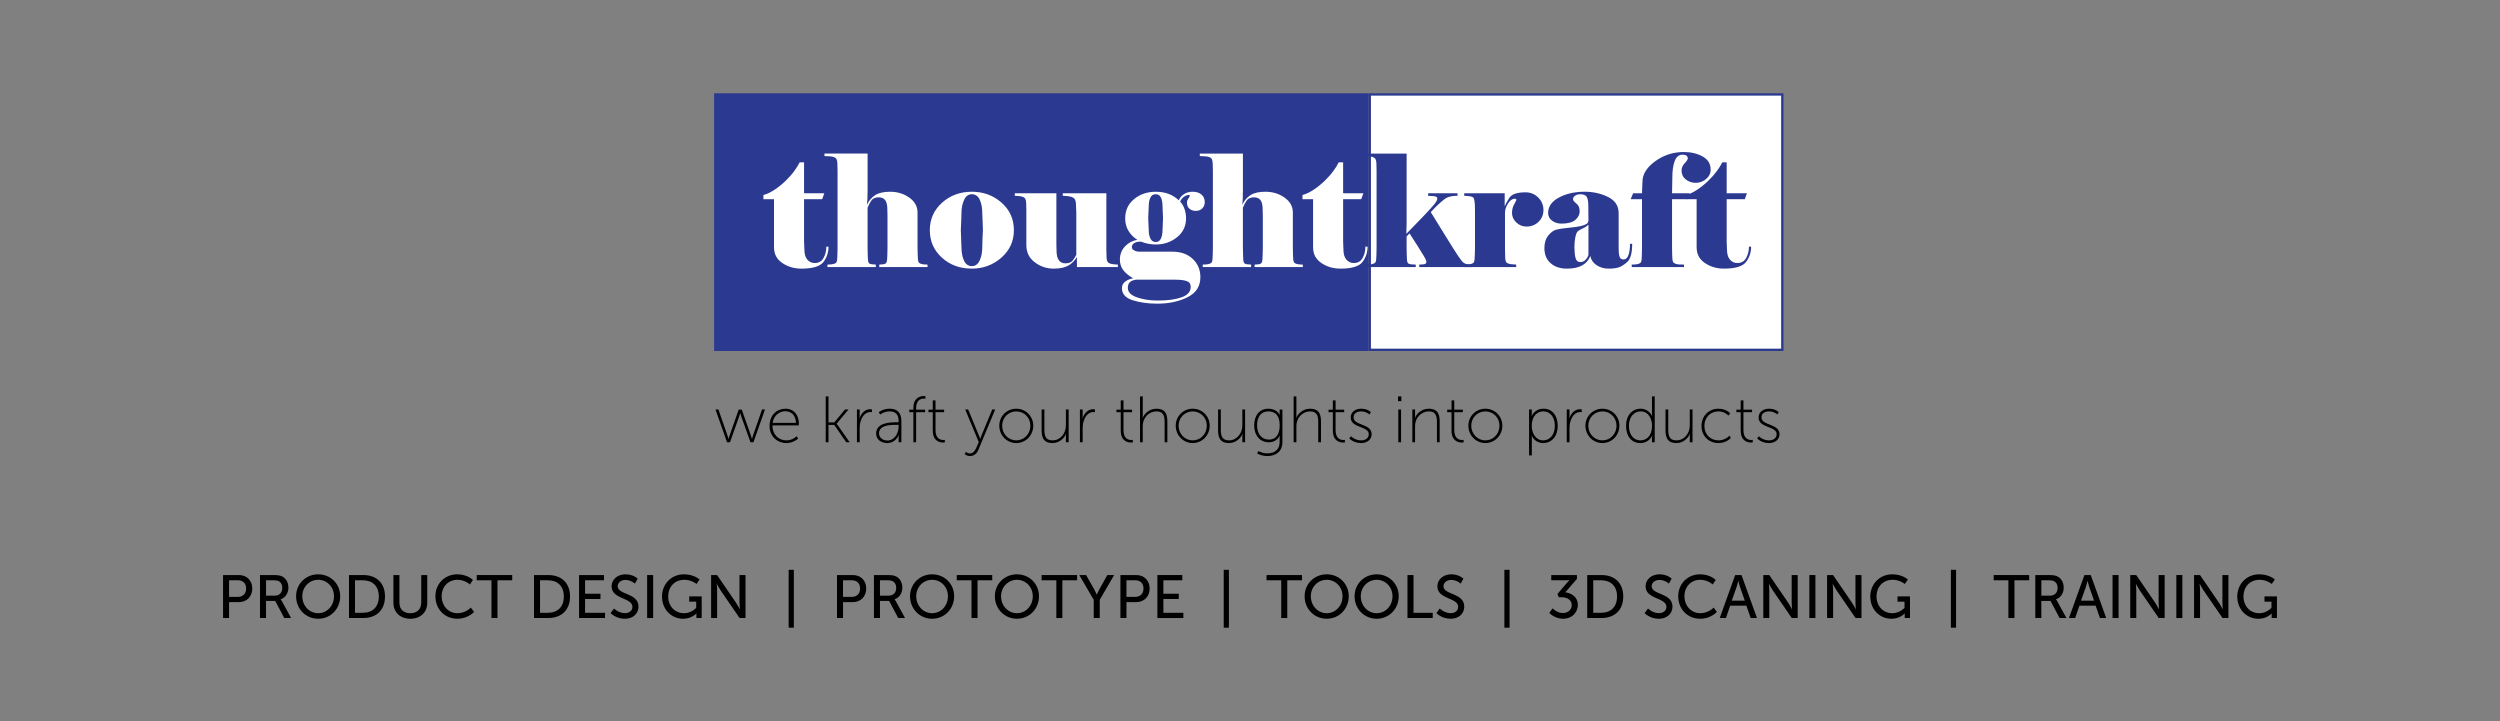 <?xml version="1.0" encoding="utf-8"?>
<!-- Generator: Adobe Illustrator 14.0.0, SVG Export Plug-In . SVG Version: 6.00 Build 43363)  -->
<!DOCTYPE svg PUBLIC "-//W3C//DTD SVG 1.1//EN" "http://www.w3.org/Graphics/SVG/1.1/DTD/svg11.dtd">
<svg version="1.1" id="Layer_1" xmlns="http://www.w3.org/2000/svg" xmlns:xlink="http://www.w3.org/1999/xlink" x="0px" y="0px"
	 width="267px" height="77px" viewBox="0 0 267 77" enable-background="new 0 0 267 77" xml:space="preserve">
<rect x="0" y="0" width="267" height="77" fill="#808080" stroke="none"/>
<g>
	<g>
		<g>
			<path d="M23.822,61.415H25.5c0.838,0,1.443,0.565,1.443,1.437s-0.605,1.456-1.443,1.456h-1.033v1.696h-0.645V61.415z
				 M25.396,63.748c0.553,0,0.891-0.344,0.891-0.896s-0.338-0.878-0.885-0.878h-0.936v1.774H25.396z"/>
			<path d="M27.768,61.415h1.404c0.48,0,0.684,0.039,0.857,0.104c0.469,0.176,0.773,0.638,0.773,1.242
				c0,0.585-0.324,1.078-0.824,1.241v0.013c0,0,0.051,0.059,0.137,0.208l0.975,1.781h-0.729l-0.969-1.826h-0.98v1.826h-0.645V61.415
				z M29.334,63.618c0.502,0,0.813-0.318,0.813-0.832c0-0.338-0.129-0.578-0.363-0.708c-0.123-0.065-0.273-0.104-0.631-0.104h-0.74
				v1.645H29.334z"/>
			<path d="M33.982,61.337c1.326,0,2.352,1.021,2.352,2.34c0,1.353-1.025,2.405-2.352,2.405s-2.359-1.053-2.359-2.405
				C31.623,62.357,32.656,61.337,33.982,61.337z M33.982,65.49c0.936,0,1.689-0.78,1.689-1.813c0-1.001-0.754-1.755-1.689-1.755
				c-0.938,0-1.697,0.754-1.697,1.755C32.285,64.71,33.045,65.49,33.982,65.49z"/>
			<path d="M37.271,61.415h1.521c1.402,0,2.326,0.838,2.326,2.288c0,1.456-0.924,2.301-2.326,2.301h-1.521V61.415z M38.746,65.445
				c1.033,0,1.711-0.611,1.711-1.742c0-1.125-0.684-1.729-1.711-1.729h-0.832v3.472H38.746z"/>
			<path d="M42.016,61.415h0.643v2.964c0,0.702,0.455,1.111,1.158,1.111c0.709,0,1.17-0.409,1.17-1.124v-2.951h0.643v2.964
				c0,1.021-0.734,1.703-1.807,1.703s-1.807-0.683-1.807-1.703V61.415z"/>
			<path d="M48.834,61.337c1.105,0,1.672,0.604,1.672,0.604l-0.318,0.48c0,0-0.533-0.5-1.326-0.5c-1.027,0-1.697,0.78-1.697,1.755
				c0,0.981,0.682,1.813,1.703,1.813c0.865,0,1.416-0.598,1.416-0.598l0.346,0.461c0,0-0.631,0.729-1.781,0.729
				c-1.379,0-2.346-1.053-2.346-2.398C46.502,62.351,47.502,61.337,48.834,61.337z"/>
			<path d="M52.488,61.974h-1.574v-0.559h3.791v0.559h-1.574v4.03h-0.643V61.974z"/>
			<path d="M57.031,61.415h1.521c1.404,0,2.328,0.838,2.328,2.288c0,1.456-0.924,2.301-2.328,2.301h-1.521V61.415z M58.508,65.445
				c1.033,0,1.709-0.611,1.709-1.742c0-1.125-0.682-1.729-1.709-1.729h-0.832v3.472H58.508z"/>
			<path d="M61.842,61.415h2.664v0.559h-2.021v1.437h1.645v0.56h-1.645v1.476h2.133v0.559h-2.775V61.415z"/>
			<path d="M65.578,64.99c0,0,0.488,0.494,1.17,0.494c0.43,0,0.795-0.241,0.795-0.677c0-0.994-2.225-0.78-2.225-2.19
				c0-0.715,0.617-1.28,1.482-1.28c0.852,0,1.301,0.461,1.301,0.461l-0.293,0.533c0,0-0.422-0.396-1.008-0.396
				c-0.488,0-0.832,0.306-0.832,0.67c0,0.949,2.223,0.695,2.223,2.184c0,0.709-0.545,1.294-1.455,1.294
				c-0.975,0-1.521-0.604-1.521-0.604L65.578,64.99z"/>
			<path d="M69.115,61.415h0.643v4.589h-0.643V61.415z"/>
			<path d="M73.041,61.337c1.098,0,1.67,0.553,1.67,0.553l-0.324,0.48c0,0-0.514-0.448-1.293-0.448c-1.08,0-1.73,0.786-1.73,1.768
				c0,1.066,0.729,1.801,1.691,1.801c0.793,0,1.299-0.572,1.299-0.572v-0.663h-0.746v-0.559h1.332v2.308h-0.566v-0.286
				c0-0.098,0.008-0.195,0.008-0.195h-0.014c0,0-0.5,0.56-1.41,0.56c-1.236,0-2.256-0.976-2.256-2.379
				C70.701,62.377,71.701,61.337,73.041,61.337z"/>
			<path d="M75.947,61.415h0.637l2.041,2.983c0.168,0.247,0.383,0.663,0.383,0.663h0.014c0,0-0.045-0.409-0.045-0.663v-2.983h0.643
				v4.589h-0.631l-2.047-2.978c-0.17-0.253-0.383-0.669-0.383-0.669h-0.014c0,0,0.045,0.409,0.045,0.669v2.978h-0.643V61.415z"/>
			<path d="M84.229,60.855h0.553v6.182h-0.553V60.855z"/>
			<path d="M89.391,61.415h1.678c0.838,0,1.443,0.565,1.443,1.437s-0.605,1.456-1.443,1.456h-1.033v1.696h-0.645V61.415z
				 M90.965,63.748c0.553,0,0.891-0.344,0.891-0.896s-0.338-0.878-0.885-0.878h-0.936v1.774H90.965z"/>
			<path d="M93.336,61.415h1.404c0.48,0,0.684,0.039,0.857,0.104c0.469,0.176,0.773,0.638,0.773,1.242
				c0,0.585-0.324,1.078-0.824,1.241v0.013c0,0,0.051,0.059,0.137,0.208l0.975,1.781H95.93l-0.969-1.826h-0.98v1.826h-0.645V61.415z
				 M94.902,63.618c0.502,0,0.813-0.318,0.813-0.832c0-0.338-0.129-0.578-0.363-0.708c-0.123-0.065-0.273-0.104-0.631-0.104h-0.74
				v1.645H94.902z"/>
			<path d="M99.551,61.337c1.326,0,2.352,1.021,2.352,2.34c0,1.353-1.025,2.405-2.352,2.405s-2.359-1.053-2.359-2.405
				C97.191,62.357,98.225,61.337,99.551,61.337z M99.551,65.49c0.936,0,1.689-0.78,1.689-1.813c0-1.001-0.754-1.755-1.689-1.755
				c-0.938,0-1.697,0.754-1.697,1.755C97.854,64.71,98.613,65.49,99.551,65.49z"/>
			<path d="M103.756,61.974h-1.574v-0.559h3.791v0.559h-1.574v4.03h-0.643V61.974z"/>
			<path d="M108.611,61.337c1.326,0,2.354,1.021,2.354,2.34c0,1.353-1.027,2.405-2.354,2.405s-2.359-1.053-2.359-2.405
				C106.252,62.357,107.285,61.337,108.611,61.337z M108.611,65.49c0.936,0,1.689-0.78,1.689-1.813c0-1.001-0.754-1.755-1.689-1.755
				s-1.697,0.754-1.697,1.755C106.914,64.71,107.676,65.49,108.611,65.49z"/>
			<path d="M112.816,61.974h-1.572v-0.559h3.789v0.559h-1.572v4.03h-0.645V61.974z"/>
			<path d="M116.809,64.061l-1.541-2.646h0.729l0.852,1.508c0.143,0.254,0.279,0.578,0.279,0.578h0.012c0,0,0.137-0.318,0.279-0.578
				l0.84-1.508h0.729l-1.535,2.646v1.943h-0.643V64.061z"/>
			<path d="M119.662,61.415h1.676c0.84,0,1.443,0.565,1.443,1.437s-0.604,1.456-1.443,1.456h-1.033v1.696h-0.643V61.415z
				 M121.234,63.748c0.553,0,0.891-0.344,0.891-0.896s-0.338-0.878-0.885-0.878h-0.936v1.774H121.234z"/>
			<path d="M123.607,61.415h2.664v0.559h-2.021v1.437h1.645v0.56h-1.645v1.476h2.133v0.559h-2.775V61.415z"/>
			<path d="M130.693,60.855h0.553v6.182h-0.553V60.855z"/>
			<path d="M136.836,61.974h-1.572v-0.559h3.789v0.559h-1.572v4.03h-0.645V61.974z"/>
			<path d="M141.693,61.337c1.326,0,2.352,1.021,2.352,2.34c0,1.353-1.025,2.405-2.352,2.405s-2.359-1.053-2.359-2.405
				C139.334,62.357,140.367,61.337,141.693,61.337z M141.693,65.49c0.936,0,1.689-0.78,1.689-1.813c0-1.001-0.754-1.755-1.689-1.755
				c-0.938,0-1.697,0.754-1.697,1.755C139.996,64.71,140.756,65.49,141.693,65.49z"/>
			<path d="M147.029,61.337c1.326,0,2.354,1.021,2.354,2.34c0,1.353-1.027,2.405-2.354,2.405s-2.359-1.053-2.359-2.405
				C144.67,62.357,145.703,61.337,147.029,61.337z M147.029,65.49c0.936,0,1.689-0.78,1.689-1.813c0-1.001-0.754-1.755-1.689-1.755
				s-1.697,0.754-1.697,1.755C145.332,64.71,146.094,65.49,147.029,65.49z"/>
			<path d="M150.318,61.415h0.645v4.03h2.053v0.559h-2.697V61.415z"/>
			<path d="M153.77,64.99c0,0,0.488,0.494,1.17,0.494c0.43,0,0.795-0.241,0.795-0.677c0-0.994-2.225-0.78-2.225-2.19
				c0-0.715,0.617-1.28,1.482-1.28c0.852,0,1.301,0.461,1.301,0.461L156,62.331c0,0-0.422-0.396-1.008-0.396
				c-0.488,0-0.832,0.306-0.832,0.67c0,0.949,2.223,0.695,2.223,2.184c0,0.709-0.545,1.294-1.455,1.294
				c-0.975,0-1.521-0.604-1.521-0.604L153.77,64.99z"/>
			<path d="M160.668,60.855h0.553v6.182h-0.553V60.855z"/>
			<path d="M165.816,64.971c0,0,0.449,0.5,1.111,0.5c0.514,0,0.936-0.345,0.936-0.838c0-0.566-0.5-0.846-1.064-0.846h-0.318
				l-0.15-0.345l1.002-1.176c0.148-0.176,0.285-0.3,0.285-0.3v-0.013c0,0-0.137,0.02-0.391,0.02h-1.553v-0.559h2.742v0.409
				l-1.248,1.437c0.605,0.065,1.346,0.455,1.346,1.346c0,0.786-0.617,1.476-1.559,1.476c-0.938,0-1.49-0.624-1.49-0.624
				L165.816,64.971z"/>
			<path d="M169.516,61.415h1.521c1.402,0,2.326,0.838,2.326,2.288c0,1.456-0.924,2.301-2.326,2.301h-1.521V61.415z M170.99,65.445
				c1.033,0,1.711-0.611,1.711-1.742c0-1.125-0.684-1.729-1.711-1.729h-0.832v3.472H170.99z"/>
			<path d="M176.008,64.99c0,0,0.488,0.494,1.17,0.494c0.43,0,0.795-0.241,0.795-0.677c0-0.994-2.225-0.78-2.225-2.19
				c0-0.715,0.617-1.28,1.482-1.28c0.852,0,1.301,0.461,1.301,0.461l-0.293,0.533c0,0-0.422-0.396-1.008-0.396
				c-0.488,0-0.832,0.306-0.832,0.67c0,0.949,2.223,0.695,2.223,2.184c0,0.709-0.545,1.294-1.455,1.294
				c-0.975,0-1.521-0.604-1.521-0.604L176.008,64.99z"/>
			<path d="M181.566,61.337c1.105,0,1.67,0.604,1.67,0.604l-0.318,0.48c0,0-0.533-0.5-1.326-0.5c-1.027,0-1.697,0.78-1.697,1.755
				c0,0.981,0.684,1.813,1.703,1.813c0.865,0,1.418-0.598,1.418-0.598l0.344,0.461c0,0-0.629,0.729-1.781,0.729
				c-1.377,0-2.346-1.053-2.346-2.398C179.232,62.351,180.234,61.337,181.566,61.337z"/>
			<path d="M186.514,64.685h-1.73l-0.455,1.319h-0.662l1.65-4.589h0.676l1.652,4.589h-0.67L186.514,64.685z M185.648,62.045
				c0,0-0.104,0.416-0.182,0.65l-0.514,1.456h1.391l-0.508-1.456c-0.076-0.234-0.174-0.65-0.174-0.65H185.648z"/>
			<path d="M188.32,61.415h0.637l2.041,2.983c0.168,0.247,0.383,0.663,0.383,0.663h0.014c0,0-0.045-0.409-0.045-0.663v-2.983h0.643
				v4.589h-0.631l-2.047-2.978c-0.17-0.253-0.383-0.669-0.383-0.669h-0.014c0,0,0.045,0.409,0.045,0.669v2.978h-0.643V61.415z"/>
			<path d="M193.24,61.415h0.645v4.589h-0.645V61.415z"/>
			<path d="M195.133,61.415h0.637l2.041,2.983c0.168,0.247,0.383,0.663,0.383,0.663h0.014c0,0-0.045-0.409-0.045-0.663v-2.983h0.643
				v4.589h-0.631l-2.047-2.978c-0.17-0.253-0.383-0.669-0.383-0.669h-0.014c0,0,0.045,0.409,0.045,0.669v2.978h-0.643V61.415z"/>
			<path d="M202.088,61.337c1.098,0,1.67,0.553,1.67,0.553l-0.324,0.48c0,0-0.514-0.448-1.293-0.448c-1.08,0-1.73,0.786-1.73,1.768
				c0,1.066,0.729,1.801,1.691,1.801c0.793,0,1.299-0.572,1.299-0.572v-0.663h-0.746v-0.559h1.332v2.308h-0.566v-0.286
				c0-0.098,0.008-0.195,0.008-0.195h-0.014c0,0-0.5,0.56-1.41,0.56c-1.236,0-2.256-0.976-2.256-2.379
				C199.748,62.377,200.748,61.337,202.088,61.337z"/>
			<path d="M208.355,60.855h0.553v6.182h-0.553V60.855z"/>
			<path d="M214.498,61.974h-1.572v-0.559h3.789v0.559h-1.572v4.03h-0.645V61.974z"/>
			<path d="M217.371,61.415h1.404c0.48,0,0.684,0.039,0.857,0.104c0.469,0.176,0.773,0.638,0.773,1.242
				c0,0.585-0.324,1.078-0.824,1.241v0.013c0,0,0.051,0.059,0.137,0.208l0.975,1.781h-0.729l-0.969-1.826h-0.98v1.826h-0.645V61.415
				z M218.938,63.618c0.502,0,0.813-0.318,0.813-0.832c0-0.338-0.129-0.578-0.363-0.708c-0.123-0.065-0.273-0.104-0.631-0.104h-0.74
				v1.645H218.938z"/>
			<path d="M223.813,64.685h-1.729l-0.455,1.319h-0.664l1.652-4.589h0.676l1.65,4.589h-0.67L223.813,64.685z M222.947,62.045
				c0,0-0.104,0.416-0.182,0.65l-0.514,1.456h1.393l-0.508-1.456c-0.078-0.234-0.176-0.65-0.176-0.65H222.947z"/>
			<path d="M225.619,61.415h0.645v4.589h-0.645V61.415z"/>
			<path d="M227.512,61.415h0.637l2.041,2.983c0.168,0.247,0.383,0.663,0.383,0.663h0.014c0,0-0.045-0.409-0.045-0.663v-2.983h0.643
				v4.589h-0.631l-2.047-2.978c-0.17-0.253-0.383-0.669-0.383-0.669h-0.014c0,0,0.045,0.409,0.045,0.669v2.978h-0.643V61.415z"/>
			<path d="M232.432,61.415h0.645v4.589h-0.645V61.415z"/>
			<path d="M234.324,61.415h0.637l2.041,2.983c0.168,0.247,0.383,0.663,0.383,0.663h0.014c0,0-0.045-0.409-0.045-0.663v-2.983h0.643
				v4.589h-0.631l-2.047-2.978c-0.17-0.253-0.383-0.669-0.383-0.669h-0.014c0,0,0.045,0.409,0.045,0.669v2.978h-0.643V61.415z"/>
			<path d="M241.279,61.337c1.098,0,1.67,0.553,1.67,0.553l-0.324,0.48c0,0-0.514-0.448-1.293-0.448c-1.08,0-1.73,0.786-1.73,1.768
				c0,1.066,0.729,1.801,1.691,1.801c0.793,0,1.299-0.572,1.299-0.572v-0.663h-0.746v-0.559h1.332v2.308h-0.566v-0.286
				c0-0.098,0.008-0.195,0.008-0.195h-0.014c0,0-0.5,0.56-1.41,0.56c-1.236,0-2.256-0.976-2.256-2.379
				C238.939,62.377,239.939,61.337,241.279,61.337z"/>
		</g>
	</g>
	<g>
		<g>
			<rect x="76.268" y="9.963" fill="#2B3990" width="69.898" height="27.523"/>
			<g>
				<rect x="146.291" y="10.088" fill="#FFFFFF" width="44.061" height="27.273"/>
				<path fill="#2B3990" d="M190.227,10.213v27.023h-43.811V10.213H190.227 M190.477,9.963h-44.311v27.523h44.311V9.963
					L190.477,9.963z"/>
			</g>
			<g>
				<path fill="#FFFFFF" d="M82.664,21.275h-1.131v-0.449c0.377-0.1,0.771-0.285,1.182-0.557c0.412-0.271,0.805-0.588,1.178-0.948
					c0.373-0.359,0.686-0.712,0.936-1.056c0.25-0.343,0.443-0.653,0.576-0.931h0.469v3.309h2.162l-0.23,0.632h-1.932v4.521
					l0.033,0.848c0,0.477,0.104,0.837,0.313,1.081s0.475,0.365,0.793,0.365c0.43,0,0.742-0.18,0.941-0.54
					c0.197-0.36,0.297-0.762,0.297-1.205h0.232c0,0.621-0.182,1.166-0.545,1.638c-0.363,0.471-1.146,0.706-2.348,0.706
					c-0.77,0-1.449-0.199-2.039-0.599c-0.592-0.398-0.887-0.958-0.887-1.679V21.275z"/>
				<path fill="#FFFFFF" d="M92.59,21.874c0.209-0.443,0.5-0.787,0.875-1.031c0.375-0.243,0.908-0.365,1.602-0.365
					c0.77,0,1.449,0.207,2.041,0.623c0.59,0.416,0.885,0.95,0.885,1.604v3.74l0.018,0.765c0,0.399,0.033,0.662,0.1,0.79
					c0.066,0.127,0.26,0.208,0.582,0.241l0.365,0.017v0.266H93.91v-0.266l0.215-0.017c0.297,0,0.479-0.067,0.543-0.2
					c0.066-0.133,0.1-0.409,0.1-0.831l0.016-0.765v-3.392l-0.016-0.682c0-0.465-0.078-0.798-0.23-0.997
					c-0.154-0.199-0.385-0.3-0.693-0.3c-0.373,0-0.641,0.122-0.801,0.366c-0.158,0.244-0.287,0.493-0.387,0.748v4.256l0.016,0.765
					c0,0.433,0.031,0.712,0.092,0.84c0.061,0.127,0.244,0.191,0.553,0.191l0.215,0.017v0.266h-5.164v-0.266l0.383-0.017
					c0.32-0.033,0.514-0.111,0.582-0.233c0.066-0.122,0.1-0.388,0.1-0.798l0.016-0.765v-8.213l-0.016-0.682
					c0-0.299-0.049-0.507-0.143-0.623s-0.297-0.191-0.605-0.225l-0.633-0.033v-0.266h4.605v3.939c0,0.366-0.006,0.674-0.018,0.923
					C92.629,21.517,92.611,21.719,92.59,21.874z"/>
				<path fill="#FFFFFF" d="M108.283,24.584c0,1.174-0.447,2.152-1.338,2.934c-0.893,0.781-1.943,1.172-3.15,1.172
					c-1.275,0-2.342-0.391-3.201-1.172s-1.289-1.76-1.289-2.934c0-1.175,0.436-2.153,1.307-2.935
					c0.869-0.781,1.93-1.172,3.184-1.172c1.23,0,2.285,0.388,3.166,1.163C107.842,22.417,108.283,23.397,108.283,24.584z
					 M104.975,24.566c0-0.154-0.012-0.465-0.033-0.931s-0.033-0.742-0.033-0.831c0-0.599-0.092-1.092-0.273-1.479
					c-0.184-0.388-0.469-0.582-0.857-0.582c-0.354,0-0.625,0.202-0.814,0.606c-0.188,0.405-0.283,0.89-0.283,1.455
					c0,0.211-0.008,0.469-0.023,0.773c-0.018,0.305-0.031,0.634-0.043,0.988c0,0.156,0.012,0.475,0.033,0.956
					c0.023,0.482,0.033,0.763,0.033,0.84c0,0.599,0.092,1.092,0.275,1.479c0.182,0.388,0.463,0.582,0.84,0.582
					c0.365,0,0.643-0.199,0.83-0.599c0.189-0.399,0.283-0.887,0.283-1.463c0-0.222,0.006-0.485,0.018-0.79
					C104.936,25.268,104.953,24.933,104.975,24.566z"/>
				<path fill="#FFFFFF" d="M119.389,28.523h-4.373v-1.064c-0.254,0.399-0.566,0.704-0.938,0.915
					c-0.373,0.21-0.885,0.315-1.539,0.315c-0.764,0-1.441-0.227-2.027-0.682c-0.6-0.443-0.898-1.058-0.898-1.845v-3.691
					l-0.016-0.682c0-0.299-0.049-0.507-0.143-0.623s-0.297-0.191-0.607-0.225l-0.465-0.033v-0.266h4.439v5.436l0.016,0.682
					c0,0.455,0.08,0.796,0.24,1.022c0.158,0.228,0.398,0.341,0.717,0.341c0.352,0,0.607-0.1,0.768-0.299s0.289-0.404,0.387-0.615
					v-4.488l-0.031-0.765c0-0.366-0.061-0.615-0.182-0.748c-0.121-0.134-0.361-0.222-0.723-0.267l-0.51-0.033v-0.266h4.654v6.051
					l0.018,0.682c0,0.3,0.047,0.508,0.141,0.624s0.297,0.191,0.607,0.225l0.465,0.033V28.523z"/>
				<path fill="#FFFFFF" d="M125.889,21.392c0.123-0.277,0.311-0.499,0.566-0.665c0.254-0.166,0.564-0.249,0.932-0.249
					c0.387,0,0.697,0.1,0.93,0.299s0.35,0.472,0.35,0.814c0,0.267-0.088,0.488-0.264,0.665c-0.176,0.178-0.408,0.267-0.693,0.267
					c-0.266,0-0.488-0.075-0.67-0.225c-0.182-0.15-0.271-0.369-0.271-0.657c0-0.155,0.049-0.302,0.15-0.44s0.152-0.241,0.152-0.308
					c0-0.044-0.045-0.066-0.131-0.066c-0.143,0-0.303,0.059-0.477,0.175c-0.176,0.116-0.318,0.291-0.428,0.523
					c0.201,0.211,0.357,0.474,0.469,0.79c0.111,0.315,0.168,0.646,0.168,0.989c0,0.842-0.322,1.521-0.969,2.036
					c-0.645,0.516-1.4,0.772-2.268,0.772c-0.533,0-1.055-0.1-1.566-0.301c-0.234-0.021-0.455,0.018-0.668,0.114
					c-0.211,0.098-0.316,0.254-0.316,0.47c0,0.155,0.084,0.271,0.25,0.349c0.154,0.089,0.332,0.134,0.531,0.134h3.541
					c0.91,0,1.635,0.259,2.18,0.776c0.543,0.518,0.814,1.168,0.814,1.95c0,0.97-0.457,1.683-1.373,2.141
					c-0.914,0.457-1.986,0.686-3.217,0.686c-1.008,0-1.893-0.123-2.65-0.368c-0.76-0.245-1.139-0.675-1.139-1.288
					c0-0.29,0.113-0.521,0.34-0.694s0.512-0.293,0.855-0.359c-0.443-0.254-0.789-0.538-1.039-0.853
					c-0.248-0.315-0.373-0.698-0.373-1.151c0-0.552,0.184-1.021,0.549-1.407s0.803-0.618,1.313-0.695
					c-0.41-0.267-0.729-0.59-0.955-0.973c-0.229-0.382-0.342-0.823-0.342-1.321c0-0.854,0.318-1.541,0.957-2.062
					c0.637-0.521,1.404-0.781,2.303-0.781C124.438,20.478,125.258,20.782,125.889,21.392z M121.334,29.87
					c-0.311,0.044-0.535,0.136-0.674,0.274s-0.207,0.341-0.207,0.606c0,0.443,0.324,0.778,0.973,1.006s1.395,0.341,2.236,0.341
					c1.053,0,1.9-0.116,2.543-0.349c0.643-0.233,0.965-0.604,0.965-1.114c0-0.311-0.145-0.516-0.432-0.615
					c-0.289-0.1-0.699-0.149-1.23-0.149H121.334z M124.211,23.304l-0.051-1.214c0-0.41-0.055-0.737-0.166-0.981
					c-0.111-0.243-0.305-0.365-0.582-0.365c-0.254,0-0.439,0.125-0.557,0.374s-0.174,0.573-0.174,0.973l-0.051,1.214l0.051,1.213
					c0,0.389,0.061,0.707,0.182,0.956c0.123,0.249,0.311,0.374,0.566,0.374c0.254,0,0.439-0.122,0.557-0.365
					c0.115-0.244,0.174-0.565,0.174-0.965L124.211,23.304z"/>
				<path fill="#FFFFFF" d="M132.672,21.874c0.209-0.443,0.502-0.787,0.875-1.031c0.375-0.243,0.908-0.365,1.604-0.365
					c0.768,0,1.449,0.207,2.039,0.623s0.887,0.95,0.887,1.604v3.74l0.016,0.765c0,0.399,0.033,0.662,0.1,0.79
					c0.066,0.127,0.262,0.208,0.582,0.241l0.367,0.017v0.266h-5.148v-0.266l0.215-0.017c0.297,0,0.479-0.067,0.545-0.2
					s0.098-0.409,0.098-0.831l0.018-0.765v-3.392l-0.018-0.682c0-0.465-0.076-0.798-0.23-0.997s-0.385-0.3-0.691-0.3
					c-0.375,0-0.641,0.122-0.801,0.366s-0.289,0.493-0.389,0.748v4.256l0.018,0.765c0,0.433,0.029,0.712,0.09,0.84
					c0.061,0.127,0.246,0.191,0.553,0.191l0.215,0.017v0.266h-5.164v-0.266l0.383-0.017c0.322-0.033,0.516-0.111,0.582-0.233
					s0.1-0.388,0.1-0.798l0.018-0.765v-8.213l-0.018-0.682c0-0.299-0.047-0.507-0.141-0.623c-0.096-0.116-0.297-0.191-0.607-0.225
					l-0.631-0.033v-0.266h4.604v3.939c0,0.366-0.004,0.674-0.016,0.923C132.711,21.517,132.695,21.719,132.672,21.874z"/>
				<path fill="#FFFFFF" d="M140.236,21.275h-1.131v-0.449c0.377-0.1,0.771-0.285,1.182-0.557c0.412-0.271,0.805-0.588,1.178-0.948
					c0.373-0.359,0.686-0.712,0.936-1.056c0.25-0.343,0.443-0.653,0.576-0.931h0.469v3.309h2.162l-0.23,0.632h-1.932v4.521
					l0.033,0.848c0,0.477,0.104,0.837,0.313,1.081s0.475,0.365,0.793,0.365c0.43,0,0.742-0.18,0.941-0.54
					c0.197-0.36,0.297-0.762,0.297-1.205h0.232c0,0.621-0.182,1.166-0.545,1.638c-0.363,0.471-1.146,0.706-2.348,0.706
					c-0.77,0-1.449-0.199-2.039-0.599c-0.592-0.398-0.887-0.958-0.887-1.679V21.275z"/>
				<path fill="#2B3990" d="M150.195,24.974c0.584-0.597,1.168-1.2,1.754-1.809c0.584-0.608,0.988-1.051,1.215-1.327
					s0.34-0.486,0.34-0.63c0-0.089-0.037-0.152-0.107-0.19c-0.072-0.039-0.176-0.063-0.309-0.075l-0.564-0.033v-0.266h3.141v0.266
					c-0.111,0-0.219,0.003-0.326,0.009c-0.105,0.006-0.25,0.027-0.434,0.066c-0.184,0.038-0.338,0.094-0.461,0.165
					c-0.121,0.072-0.303,0.214-0.543,0.424s-0.445,0.403-0.619,0.58c-0.172,0.177-0.33,0.343-0.477,0.498
					c0.543,0.885,1.098,1.783,1.664,2.695c0.564,0.912,0.977,1.564,1.238,1.957c0.26,0.393,0.453,0.639,0.582,0.738
					c0.127,0.1,0.301,0.166,0.523,0.199l0.398,0.017v0.266h-5.631v-0.266l0.33-0.017c0.287,0,0.43-0.089,0.43-0.266
					c0-0.11-0.074-0.293-0.223-0.547c-0.148-0.255-0.377-0.625-0.684-1.112c-0.309-0.486-0.605-0.951-0.893-1.393l-0.313,0.331
					v1.194l0.016,0.763c0,0.432,0.031,0.711,0.092,0.838c0.061,0.128,0.244,0.191,0.553,0.191l0.313,0.017v0.266h-5.262v-0.266
					l0.383-0.017c0.32-0.033,0.514-0.111,0.582-0.233c0.066-0.122,0.1-0.388,0.1-0.798l0.016-0.765v-8.213l-0.016-0.682
					c0-0.299-0.049-0.507-0.143-0.623s-0.297-0.191-0.605-0.225l-0.633-0.033v-0.266h4.605v7.471L150.195,24.974z"/>
				<path fill="#2B3990" d="M156.379,28.523v-0.266l0.449-0.017c0.322-0.033,0.516-0.111,0.582-0.233s0.1-0.388,0.1-0.798
					l0.018-0.765v-3.974l-0.018-0.682c-0.021-0.266-0.055-0.465-0.1-0.598c-0.045-0.134-0.244-0.217-0.598-0.25l-0.434-0.033v-0.266
					h4.322v1.396c0.076-0.199,0.24-0.499,0.49-0.897c0.25-0.399,0.83-0.599,1.738-0.599c0.531,0,0.984,0.186,1.355,0.557
					s0.557,0.812,0.557,1.321c0,0.511-0.174,0.935-0.523,1.272s-0.779,0.507-1.289,0.507c-0.422,0-0.783-0.146-1.088-0.44
					c-0.307-0.294-0.457-0.629-0.457-1.006c0-0.277,0.049-0.532,0.148-0.765c0.111-0.211,0.223-0.427,0.332-0.648
					c-0.055-0.077-0.109-0.116-0.166-0.116c-0.285,0-0.535,0.172-0.746,0.515c-0.211,0.344-0.318,0.665-0.318,0.965v3.84
					l0.018,0.831c0,0.311,0.037,0.521,0.115,0.632c0.076,0.111,0.268,0.184,0.572,0.217l0.492,0.033v0.266H156.379z"/>
				<path fill="#2B3990" d="M173.381,27.709c0.262,0,0.445-0.164,0.549-0.493c0.104-0.328,0.156-0.721,0.156-1.178h0.232
					c0,0.979-0.176,1.623-0.523,1.935c-0.35,0.312-0.662,0.509-0.939,0.592s-0.633,0.125-1.064,0.125
					c-0.477,0-0.9-0.122-1.271-0.366s-0.596-0.571-0.674-0.982c-0.178,0.45-0.473,0.787-0.889,1.012s-0.957,0.337-1.621,0.337
					c-0.709,0-1.287-0.194-1.729-0.583c-0.445-0.389-0.666-0.927-0.666-1.616c0-0.555,0.139-1.002,0.416-1.341
					c0.277-0.338,0.559-0.547,0.848-0.624c0.287-0.078,0.73-0.145,1.33-0.2c0.598-0.056,1.039-0.12,1.322-0.191
					c0.281-0.072,0.484-0.15,0.605-0.233c0.123-0.083,0.184-0.225,0.184-0.425l-0.016-1.517c0-0.433-0.057-0.743-0.166-0.933
					c-0.109-0.188-0.34-0.283-0.691-0.283c-0.219,0-0.402,0.05-0.551,0.15S168,21.122,168,21.277c0,0.123,0.119,0.276,0.355,0.46
					s0.354,0.459,0.354,0.827c0,0.345-0.152,0.651-0.459,0.918c-0.305,0.268-0.803,0.401-1.492,0.401
					c-0.379,0-0.709-0.103-0.992-0.309s-0.426-0.482-0.426-0.827c0-0.69,0.387-1.241,1.158-1.653
					c0.773-0.412,1.691-0.617,2.758-0.617c0.9,0,1.727,0.187,2.482,0.56c0.756,0.372,1.133,0.948,1.133,1.728v3.825
					c0,0.356,0.033,0.629,0.1,0.818C173.025,27.608,173.162,27.709,173.381,27.709z M169.646,27.21v-3.176l-0.049-0.017
					c-0.1,0.133-0.283,0.258-0.551,0.374c-0.27,0.116-0.455,0.23-0.561,0.341c-0.104,0.111-0.186,0.324-0.246,0.64
					c-0.061,0.316-0.09,0.641-0.09,0.973c0,0.499,0.037,0.898,0.115,1.198c0.076,0.299,0.252,0.448,0.525,0.448
					c0.209,0,0.393-0.083,0.551-0.249C169.502,27.576,169.602,27.398,169.646,27.21z"/>
				<path fill="#2B3990" d="M179.592,18.216c0-0.288,0.109-0.549,0.33-0.781s0.332-0.404,0.332-0.516
					c0-0.133-0.047-0.232-0.141-0.299s-0.232-0.1-0.42-0.1c-0.385,0-0.662,0.225-0.832,0.673c-0.17,0.449-0.254,1.018-0.254,1.704
					l-0.033,1.746h1.879l-0.283,0.632h-1.596v5.17l0.016,0.765c0,0.399,0.033,0.659,0.1,0.781c0.064,0.122,0.256,0.205,0.574,0.25
					l0.59,0.017v0.266h-5.586v-0.266l0.4-0.017c0.32-0.033,0.516-0.111,0.582-0.233s0.1-0.388,0.1-0.798l0.016-0.765v-5.17h-1.213
					l0.266-0.632h0.947c0-0.222,0.008-0.457,0.025-0.707c0.016-0.249,0.025-0.429,0.025-0.54c0-0.787,0.451-1.51,1.354-2.17
					c0.904-0.659,1.926-0.989,3.068-0.989c0.758,0,1.424,0.158,1.998,0.475c0.574,0.315,0.861,0.784,0.861,1.404
					c0,0.399-0.164,0.734-0.492,1.006s-0.693,0.407-1.094,0.407s-0.754-0.119-1.061-0.357S179.592,18.615,179.592,18.216z"/>
				<path fill="#2B3990" d="M181.201,21.275h-1.131v-0.449c0.377-0.1,0.77-0.285,1.182-0.557c0.41-0.271,0.803-0.588,1.176-0.948
					c0.375-0.359,0.686-0.712,0.938-1.056c0.25-0.343,0.441-0.653,0.576-0.931h0.467v3.309h2.164l-0.232,0.632h-1.932v4.521
					l0.033,0.848c0,0.477,0.105,0.837,0.314,1.081s0.473,0.365,0.793,0.365c0.428,0,0.742-0.18,0.939-0.54
					c0.199-0.36,0.299-0.762,0.299-1.205h0.232c0,0.621-0.182,1.166-0.547,1.638c-0.363,0.471-1.145,0.706-2.346,0.706
					c-0.77,0-1.449-0.199-2.041-0.599c-0.59-0.398-0.885-0.958-0.885-1.679V21.275z"/>
			</g>
		</g>
		<g>
			<g>
				<path d="M76.414,43.733h0.314l0.953,2.745c0.057,0.169,0.119,0.379,0.119,0.379h0.014c0,0,0.064-0.21,0.119-0.379l0.959-2.731
					h0.33l0.959,2.731c0.057,0.169,0.119,0.379,0.119,0.379h0.014c0,0,0.057-0.203,0.119-0.379l0.953-2.745h0.314l-1.232,3.502
					h-0.314l-0.973-2.718c-0.064-0.168-0.119-0.378-0.119-0.378h-0.016c0,0-0.055,0.21-0.119,0.378l-0.965,2.718h-0.316
					L76.414,43.733z"/>
				<path d="M83.891,43.649c0.953,0,1.43,0.749,1.43,1.597c0,0.077-0.014,0.189-0.014,0.189h-2.809c0,1.016,0.686,1.597,1.498,1.597
					c0.672,0,1.086-0.441,1.086-0.441l0.16,0.245c0,0-0.49,0.483-1.246,0.483c-0.988,0-1.807-0.714-1.807-1.828
					C82.189,44.308,82.994,43.649,83.891,43.649z M85.012,45.162c-0.035-0.854-0.547-1.239-1.127-1.239
					c-0.645,0-1.24,0.42-1.367,1.239H85.012z"/>
				<path d="M88.188,42.333h0.295v2.78h0.623l1.135-1.38h0.385l-1.268,1.506v0.014l1.387,1.982h-0.371l-1.268-1.849h-0.623v1.849
					h-0.295V42.333z"/>
				<path d="M91.52,43.733h0.295v0.665c0,0.161-0.027,0.287-0.027,0.287h0.014c0.174-0.539,0.566-0.98,1.121-0.98
					c0.104,0,0.201,0.021,0.201,0.021v0.294c0,0-0.084-0.014-0.16-0.014c-0.547,0-0.889,0.462-1.043,0.98
					c-0.078,0.245-0.105,0.504-0.105,0.735v1.513H91.52V43.733z"/>
				<path d="M95.742,45.1h0.232V44.98c0-0.777-0.4-1.044-0.961-1.044c-0.607,0-1,0.336-1,0.336l-0.168-0.238
					c0,0,0.42-0.385,1.184-0.385c0.805,0,1.238,0.448,1.238,1.323v2.263h-0.293v-0.462c0-0.189,0.027-0.315,0.027-0.315h-0.014
					c0.008,0-0.314,0.861-1.227,0.861c-0.566,0-1.189-0.315-1.189-1.016C93.572,45.113,95.119,45.1,95.742,45.1z M94.777,47.046
					c0.762,0,1.197-0.791,1.197-1.484v-0.189H95.75c-0.596,0-1.869,0-1.869,0.911C93.881,46.654,94.182,47.046,94.777,47.046z"/>
				<path d="M97.549,44.021h-0.441v-0.266h0.441v-0.161c0-1.156,0.756-1.296,1.105-1.296c0.113,0,0.182,0.014,0.182,0.014v0.273
					c0,0-0.063-0.014-0.16-0.014c-0.279,0-0.834,0.111-0.834,1.015v0.169h0.961v0.266h-0.961v3.215h-0.293V44.021z"/>
				<path d="M99.619,44.021h-0.461v-0.266h0.461V42.76h0.295v0.995h0.918v0.266h-0.918v1.926c0,0.925,0.553,1.044,0.834,1.044
					c0.098,0,0.16-0.014,0.16-0.014v0.272c0,0-0.07,0.015-0.176,0.015c-0.363,0-1.113-0.134-1.113-1.296V44.021z"/>
				<path d="M103.162,48.258c0,0,0.195,0.168,0.434,0.168c0.336,0,0.547-0.301,0.686-0.63l0.252-0.582l-1.449-3.48h0.314
					l1.156,2.795c0.07,0.168,0.127,0.329,0.127,0.329h0.014c0,0,0.049-0.161,0.119-0.329l1.156-2.795h0.314l-1.801,4.321
					c-0.154,0.364-0.447,0.651-0.889,0.651c-0.336,0-0.568-0.196-0.568-0.196L103.162,48.258z"/>
				<path d="M108.537,43.649c1.002,0,1.814,0.791,1.814,1.814c0,1.043-0.813,1.855-1.814,1.855c-1,0-1.813-0.813-1.813-1.855
					C106.725,44.44,107.537,43.649,108.537,43.649z M108.537,47.032c0.834,0,1.506-0.68,1.506-1.568
					c0-0.869-0.672-1.527-1.506-1.527c-0.832,0-1.506,0.658-1.506,1.527C107.031,46.353,107.705,47.032,108.537,47.032z"/>
				<path d="M111.246,43.733h0.295v2.115c0,0.609,0.076,1.184,0.861,1.184c0.875,0,1.436-0.771,1.436-1.59v-1.709h0.295v3.502
					h-0.295v-0.616c0-0.161,0.027-0.287,0.027-0.287h-0.014c-0.119,0.329-0.602,0.987-1.449,0.987c-0.861,0-1.156-0.477-1.156-1.365
					V43.733z"/>
				<path d="M115.334,43.733h0.295v0.665c0,0.161-0.027,0.287-0.027,0.287h0.014c0.174-0.539,0.566-0.98,1.121-0.98
					c0.104,0,0.201,0.021,0.201,0.021v0.294c0,0-0.084-0.014-0.16-0.014c-0.547,0-0.889,0.462-1.043,0.98
					c-0.078,0.245-0.105,0.504-0.105,0.735v1.513h-0.295V43.733z"/>
				<path d="M119.695,44.021h-0.461v-0.266h0.461V42.76h0.295v0.995h0.918v0.266h-0.918v1.926c0,0.925,0.553,1.044,0.834,1.044
					c0.098,0,0.16-0.014,0.16-0.014v0.272c0,0-0.07,0.015-0.176,0.015c-0.363,0-1.113-0.134-1.113-1.296V44.021z"/>
				<path d="M121.754,42.333h0.293v2.017c0,0.161-0.027,0.287-0.027,0.287h0.014c0.119-0.329,0.609-0.987,1.484-0.987
					c0.912,0,1.156,0.539,1.156,1.366v2.22h-0.293V45.12c0-0.609-0.078-1.184-0.863-1.184c-0.658,0-1.238,0.462-1.414,1.113
					c-0.041,0.147-0.057,0.309-0.057,0.477v1.709h-0.293V42.333z"/>
				<path d="M127.381,43.649c1.002,0,1.814,0.791,1.814,1.814c0,1.043-0.813,1.855-1.814,1.855c-1,0-1.813-0.813-1.813-1.855
					C125.568,44.44,126.381,43.649,127.381,43.649z M127.381,47.032c0.834,0,1.506-0.68,1.506-1.568
					c0-0.869-0.672-1.527-1.506-1.527c-0.832,0-1.506,0.658-1.506,1.527C125.875,46.353,126.549,47.032,127.381,47.032z"/>
				<path d="M130.09,43.733h0.295v2.115c0,0.609,0.076,1.184,0.861,1.184c0.875,0,1.436-0.771,1.436-1.59v-1.709h0.295v3.502h-0.295
					v-0.616c0-0.161,0.027-0.287,0.027-0.287h-0.014c-0.119,0.329-0.602,0.987-1.449,0.987c-0.861,0-1.156-0.477-1.156-1.365V43.733
					z"/>
				<path d="M135.334,48.419c0.75,0,1.33-0.357,1.33-1.205v-0.405c0-0.161,0.029-0.288,0.029-0.288h-0.016
					c-0.209,0.428-0.594,0.715-1.176,0.715c-0.91,0-1.555-0.715-1.555-1.807c0-1.093,0.596-1.779,1.506-1.779
					c0.994,0,1.219,0.687,1.219,0.687h0.014c0,0-0.021-0.049-0.021-0.133v-0.47h0.295v3.48c0,1.072-0.771,1.492-1.604,1.492
					c-0.385,0-0.758-0.098-1.1-0.273l0.139-0.259C134.395,48.174,134.83,48.419,135.334,48.419z M136.672,45.429
					c0-1.128-0.533-1.492-1.219-1.492c-0.75,0-1.197,0.546-1.197,1.492c0,0.945,0.518,1.52,1.268,1.52
					C136.139,46.948,136.672,46.563,136.672,45.429z"/>
				<path d="M138.16,42.333h0.295v2.017c0,0.161-0.027,0.287-0.027,0.287h0.014c0.119-0.329,0.609-0.987,1.484-0.987
					c0.91,0,1.156,0.539,1.156,1.366v2.22h-0.295V45.12c0-0.609-0.076-1.184-0.861-1.184c-0.658,0-1.24,0.462-1.414,1.113
					c-0.043,0.147-0.057,0.309-0.057,0.477v1.709h-0.295V42.333z"/>
				<path d="M142.348,44.021h-0.463v-0.266h0.463V42.76h0.293v0.995h0.918v0.266h-0.918v1.926c0,0.925,0.555,1.044,0.834,1.044
					c0.098,0,0.162-0.014,0.162-0.014v0.272c0,0-0.07,0.015-0.176,0.015c-0.365,0-1.113-0.134-1.113-1.296V44.021z"/>
				<path d="M144.293,46.591c0,0,0.393,0.441,1.086,0.441c0.428,0,0.805-0.224,0.805-0.658c0-0.89-1.926-0.638-1.926-1.779
					c0-0.623,0.525-0.945,1.121-0.945c0.715,0,1.035,0.378,1.035,0.378l-0.174,0.238c0,0-0.287-0.329-0.883-0.329
					c-0.398,0-0.791,0.183-0.791,0.638c0,0.91,1.926,0.637,1.926,1.8c0,0.561-0.477,0.945-1.121,0.945
					c-0.848,0-1.268-0.504-1.268-0.504L144.293,46.591z"/>
				<path d="M149.311,42.333h0.352v0.511h-0.352V42.333z M149.34,43.733h0.293v3.502h-0.293V43.733z"/>
				<path d="M150.838,43.733h0.293v0.616c0,0.161-0.027,0.287-0.027,0.287h0.014c0.119-0.329,0.609-0.987,1.484-0.987
					c0.912,0,1.156,0.539,1.156,1.366v2.22h-0.293V45.12c0-0.609-0.078-1.184-0.863-1.184c-0.658,0-1.238,0.462-1.414,1.113
					c-0.041,0.147-0.057,0.309-0.057,0.477v1.709h-0.293V43.733z"/>
				<path d="M155.023,44.021h-0.463v-0.266h0.463V42.76h0.293v0.995h0.918v0.266h-0.918v1.926c0,0.925,0.555,1.044,0.834,1.044
					c0.098,0,0.162-0.014,0.162-0.014v0.272c0,0-0.07,0.015-0.176,0.015c-0.365,0-1.113-0.134-1.113-1.296V44.021z"/>
				<path d="M158.637,43.649c1.002,0,1.814,0.791,1.814,1.814c0,1.043-0.813,1.855-1.814,1.855s-1.814-0.813-1.814-1.855
					C156.822,44.44,157.635,43.649,158.637,43.649z M158.637,47.032c0.834,0,1.506-0.68,1.506-1.568
					c0-0.869-0.672-1.527-1.506-1.527s-1.506,0.658-1.506,1.527C157.131,46.353,157.803,47.032,158.637,47.032z"/>
				<path d="M163.303,43.733h0.295v0.42c0,0.161-0.021,0.28-0.021,0.28h0.014c0,0,0.287-0.784,1.262-0.784
					c0.938,0,1.512,0.749,1.512,1.835c0,1.113-0.65,1.835-1.555,1.835c-0.91,0-1.225-0.791-1.225-0.791h-0.014
					c0,0,0.027,0.126,0.027,0.308v1.8h-0.295V43.733z M164.809,47.032c0.688,0,1.248-0.567,1.248-1.548
					c0-0.945-0.506-1.548-1.219-1.548c-0.645,0-1.248,0.455-1.248,1.555C163.59,46.269,164.025,47.032,164.809,47.032z"/>
				<path d="M167.328,43.733h0.295v0.665c0,0.161-0.027,0.287-0.027,0.287h0.014c0.174-0.539,0.566-0.98,1.121-0.98
					c0.104,0,0.201,0.021,0.201,0.021v0.294c0,0-0.084-0.014-0.16-0.014c-0.547,0-0.889,0.462-1.043,0.98
					c-0.078,0.245-0.105,0.504-0.105,0.735v1.513h-0.295V43.733z"/>
				<path d="M171.137,43.649c1.002,0,1.814,0.791,1.814,1.814c0,1.043-0.813,1.855-1.814,1.855c-1,0-1.813-0.813-1.813-1.855
					C169.324,44.44,170.137,43.649,171.137,43.649z M171.137,47.032c0.834,0,1.506-0.68,1.506-1.568
					c0-0.869-0.672-1.527-1.506-1.527c-0.832,0-1.506,0.658-1.506,1.527C169.631,46.353,170.305,47.032,171.137,47.032z"/>
				<path d="M175.232,43.649c0.883,0,1.211,0.791,1.211,0.791h0.014c0,0-0.027-0.126-0.027-0.287v-1.82h0.295v4.902h-0.295v-0.441
					c0-0.161,0.027-0.266,0.027-0.266h-0.014c0,0-0.301,0.791-1.268,0.791c-0.938,0-1.514-0.749-1.514-1.835
					C173.662,44.371,174.314,43.649,175.232,43.649z M175.189,47.032c0.645,0,1.248-0.455,1.248-1.555
					c0-0.777-0.4-1.541-1.219-1.541c-0.688,0-1.248,0.567-1.248,1.548C173.971,46.43,174.475,47.032,175.189,47.032z"/>
				<path d="M177.877,43.733h0.293v2.115c0,0.609,0.078,1.184,0.861,1.184c0.877,0,1.438-0.771,1.438-1.59v-1.709h0.293v3.502
					h-0.293v-0.616c0-0.161,0.027-0.287,0.027-0.287h-0.014c-0.119,0.329-0.604,0.987-1.451,0.987c-0.861,0-1.154-0.477-1.154-1.365
					V43.733z"/>
				<path d="M183.527,43.649c0.834,0,1.254,0.497,1.254,0.497l-0.182,0.238c0,0-0.4-0.448-1.072-0.448
					c-0.82,0-1.498,0.609-1.498,1.555c0,0.932,0.678,1.541,1.498,1.541c0.77,0,1.17-0.504,1.17-0.504l0.154,0.245
					c0,0-0.455,0.546-1.324,0.546c-0.988,0-1.807-0.714-1.807-1.828C181.721,44.378,182.555,43.649,183.527,43.649z"/>
				<path d="M185.906,44.021h-0.461v-0.266h0.461V42.76h0.295v0.995h0.918v0.266h-0.918v1.926c0,0.925,0.553,1.044,0.834,1.044
					c0.098,0,0.16-0.014,0.16-0.014v0.272c0,0-0.07,0.015-0.176,0.015c-0.363,0-1.113-0.134-1.113-1.296V44.021z"/>
				<path d="M187.852,46.591c0,0,0.393,0.441,1.086,0.441c0.428,0,0.807-0.224,0.807-0.658c0-0.89-1.926-0.638-1.926-1.779
					c0-0.623,0.523-0.945,1.119-0.945c0.715,0,1.037,0.378,1.037,0.378l-0.176,0.238c0,0-0.287-0.329-0.881-0.329
					c-0.4,0-0.793,0.183-0.793,0.638c0,0.91,1.926,0.637,1.926,1.8c0,0.561-0.475,0.945-1.119,0.945
					c-0.848,0-1.268-0.504-1.268-0.504L187.852,46.591z"/>
			</g>
		</g>
	</g>
</g>
</svg>
